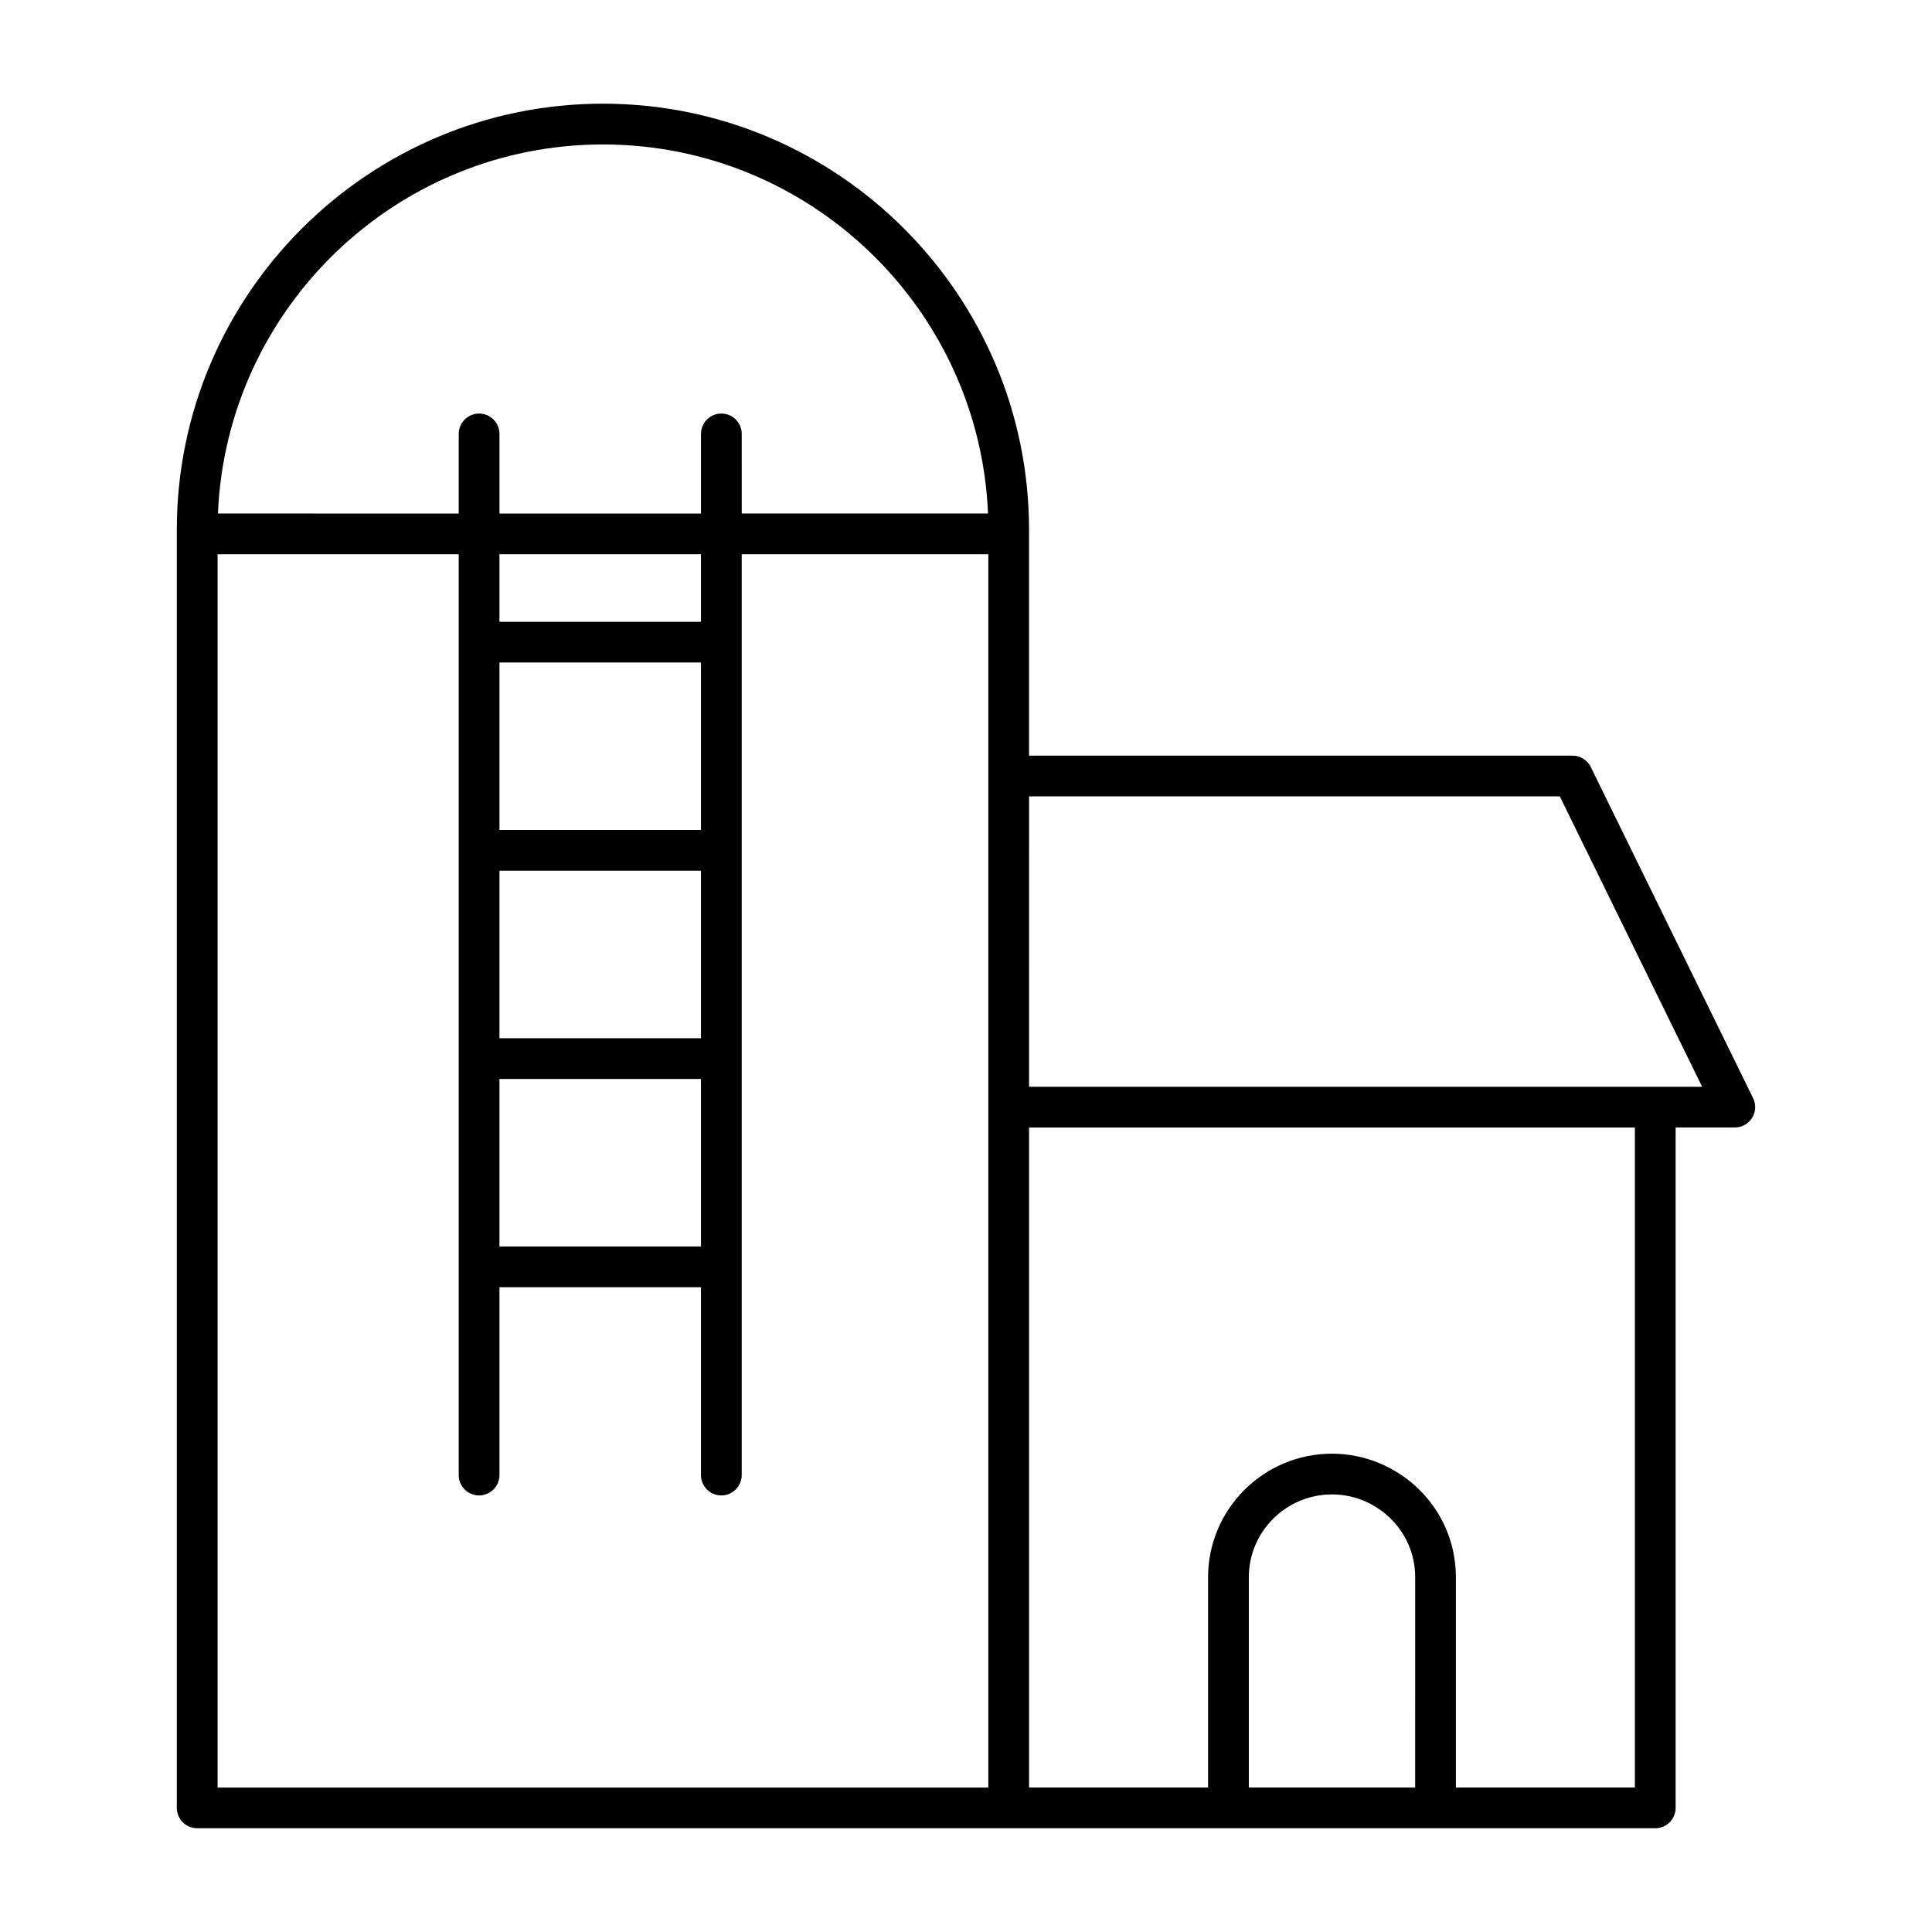 <?xml version="1.0" encoding="UTF-8"?>
<!-- Uploaded to: SVG Repo, www.svgrepo.com, Generator: SVG Repo Mixer Tools -->
<svg fill="#000000" width="800px" height="800px" version="1.1" viewBox="144 144 512 512" xmlns="http://www.w3.org/2000/svg">
 <path d="m582.66 628.51c2.981 0 5.398-2.418 5.398-5.398v-180.32h15.68c1.863 0 3.59-0.961 4.582-2.539 0.984-1.582 1.082-3.559 0.266-5.234l-43.008-87.742c-0.906-1.848-2.789-3.023-4.852-3.023h-144.02v-59.848c0-62.266-50.656-112.93-112.92-112.93-62.27 0-112.93 50.66-112.93 112.93v338.7c0 2.981 2.418 5.398 5.398 5.398h386.4zm-107.71-10.797v-55.723c0-12.105 9.891-21.957 22.043-21.957 11.715 0 22.043 9.438 22.043 21.957l-0.004 55.723zm82.414-262.66 37.715 76.945h-178.37l0.004-76.945zm-253.57-172.77c54.863 0 99.766 43.488 102.04 97.805h-65.266l-0.004-21.094c0-2.981-2.418-5.398-5.398-5.398s-5.398 2.418-5.398 5.398v21.098h-53.402v-21.098c0-2.981-2.418-5.398-5.398-5.398s-5.398 2.418-5.398 5.398v21.098l-63.812-0.004c2.269-54.316 47.168-97.805 102.04-97.805zm-27.434 192.47h53.402v44.387h-53.402zm53.402-10.793h-53.402v-44.391h53.402zm-53.402 65.977h53.402v44.387h-53.402zm53.402-121.16h-53.402v-17.891h53.402zm-128.1-17.891h63.902v244.02c0 2.981 2.418 5.398 5.398 5.398s5.398-2.418 5.398-5.398v-49.785h53.402v49.785c0 2.981 2.418 5.398 5.398 5.398s5.398-2.418 5.398-5.398v-244.02h65.359v146.52 180.32h-204.26zm215.05 151.91h160.55v174.92h-47.438v-55.723c0-18.605-15.285-32.754-32.836-32.754-18.105 0-32.836 14.691-32.836 32.754v55.723h-47.441z"/>
</svg>